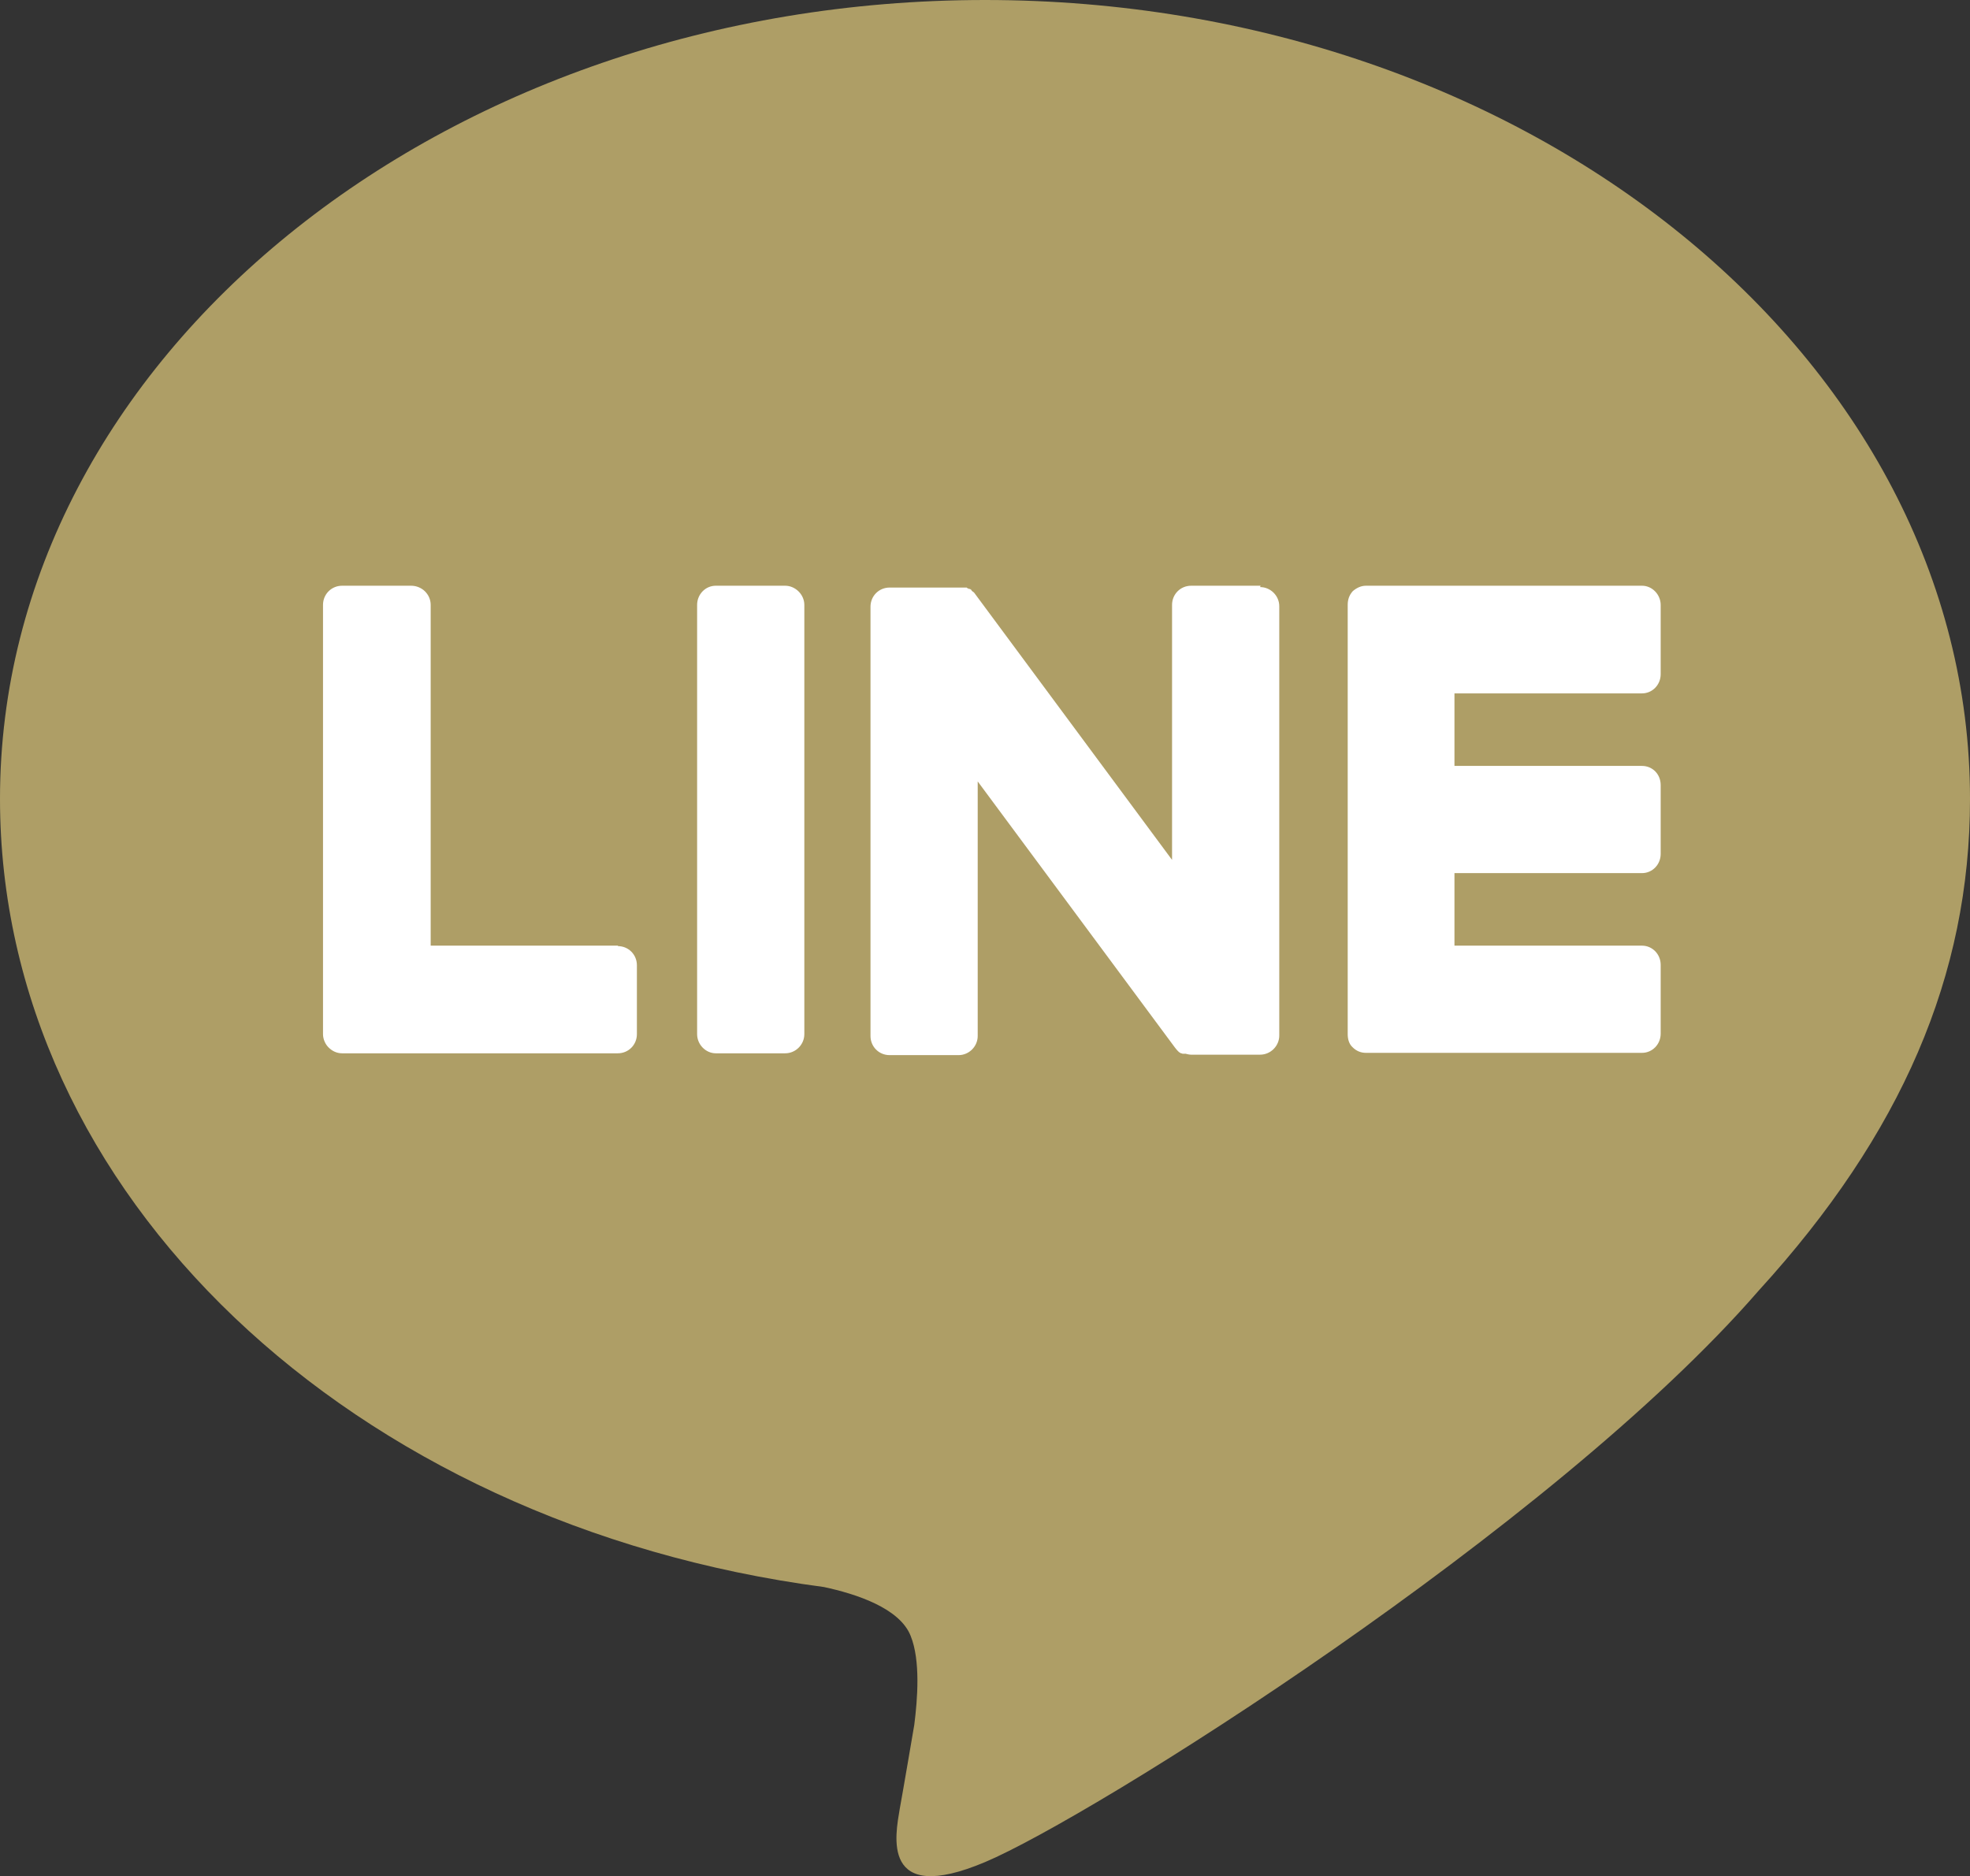 <?xml version="1.0" encoding="UTF-8"?>
<svg id="_レイヤー_2" data-name="レイヤー 2" xmlns="http://www.w3.org/2000/svg" viewBox="0 0 43.18 41.13">
  <rect x="0" y="0" width="43.18" height="41.13" fill="#333333" stroke="none"/>
  <defs>
    <style>
      .cls-1 {
        fill: #fff;
      }

      .cls-2 {
        fill: #ae9e66;
      }
    </style>
  </defs>
  <g id="_デザイン" data-name="デザイン">
    <g>
      <path class="cls-2" d="m43.18,17.51C43.18,7.86,33.49,0,21.59,0S0,7.86,0,17.51c0,8.66,7.69,15.91,18.06,17.28.7.15,1.66.46,1.9,1.07.22.54.15,1.4.08,1.95,0,0-.26,1.53-.32,1.85-.09.55-.43,2.13,1.87,1.16,2.31-.97,12.44-7.32,16.96-12.53h0c3.13-3.43,4.63-6.91,4.63-10.77"/>
      <g>
        <path class="cls-1" d="m17.21,12.84h-1.52c-.23,0-.41.19-.41.42v9.41c0,.23.19.42.41.42h1.52c.23,0,.42-.19.42-.42v-9.41c0-.23-.2-.42-.42-.42"/>
        <path class="cls-1" d="m27.63,12.84h-1.52c-.24,0-.42.19-.42.42v5.59l-4.31-5.82s-.02-.03-.03-.04h0s-.02-.02-.04-.03h0s-.02-.02-.02-.03h0s-.02-.01-.03-.02c0,0-.02,0-.02,0,0,0-.02-.01-.02-.01h0s-.03-.01-.03-.02h-.02s-.02,0-.03,0t-.02,0s-.01,0-.02,0h-.02s-.02,0-.02,0c-.01,0-.03,0-.04,0h-1.52c-.24,0-.42.19-.42.42v9.41c0,.23.18.42.42.42h1.51c.23,0,.42-.19.42-.42v-5.58l4.32,5.83s.06.08.1.11h0s.03.01.03.02c0,0,0,0,.02,0,0,0,0,0,.02.01,0,0,0,0,.02,0t.02,0s.02,0,.03,0h0s.07.02.11.02h1.52c.23,0,.42-.19.42-.42v-9.41c0-.23-.19-.42-.42-.42"/>
        <path class="cls-1" d="m13.55,20.73h-4.11v-7.47c0-.23-.19-.42-.43-.42h-1.51c-.24,0-.42.19-.42.42v9.41h0c0,.11.05.22.12.29h0c.08.08.18.13.3.13h6.04c.24,0,.42-.19.42-.42v-1.51c0-.23-.18-.42-.42-.42"/>
        <path class="cls-1" d="m35.99,15.2c.23,0,.41-.19.41-.42v-1.52c0-.22-.18-.42-.41-.42h-6.05c-.11,0-.21.05-.29.12h0c-.08.09-.11.19-.11.3h0v9.41h0c0,.11.03.22.11.29h0s0,0,0,0c.08.08.18.12.29.12h6.05c.23,0,.41-.19.41-.42v-1.51c0-.23-.18-.42-.41-.42h-4.11v-1.59h4.11c.23,0,.41-.19.41-.42v-1.51c0-.24-.18-.42-.41-.42h-4.11v-1.59h4.11Z"/>
      </g>
    </g>
  </g>
</svg>
